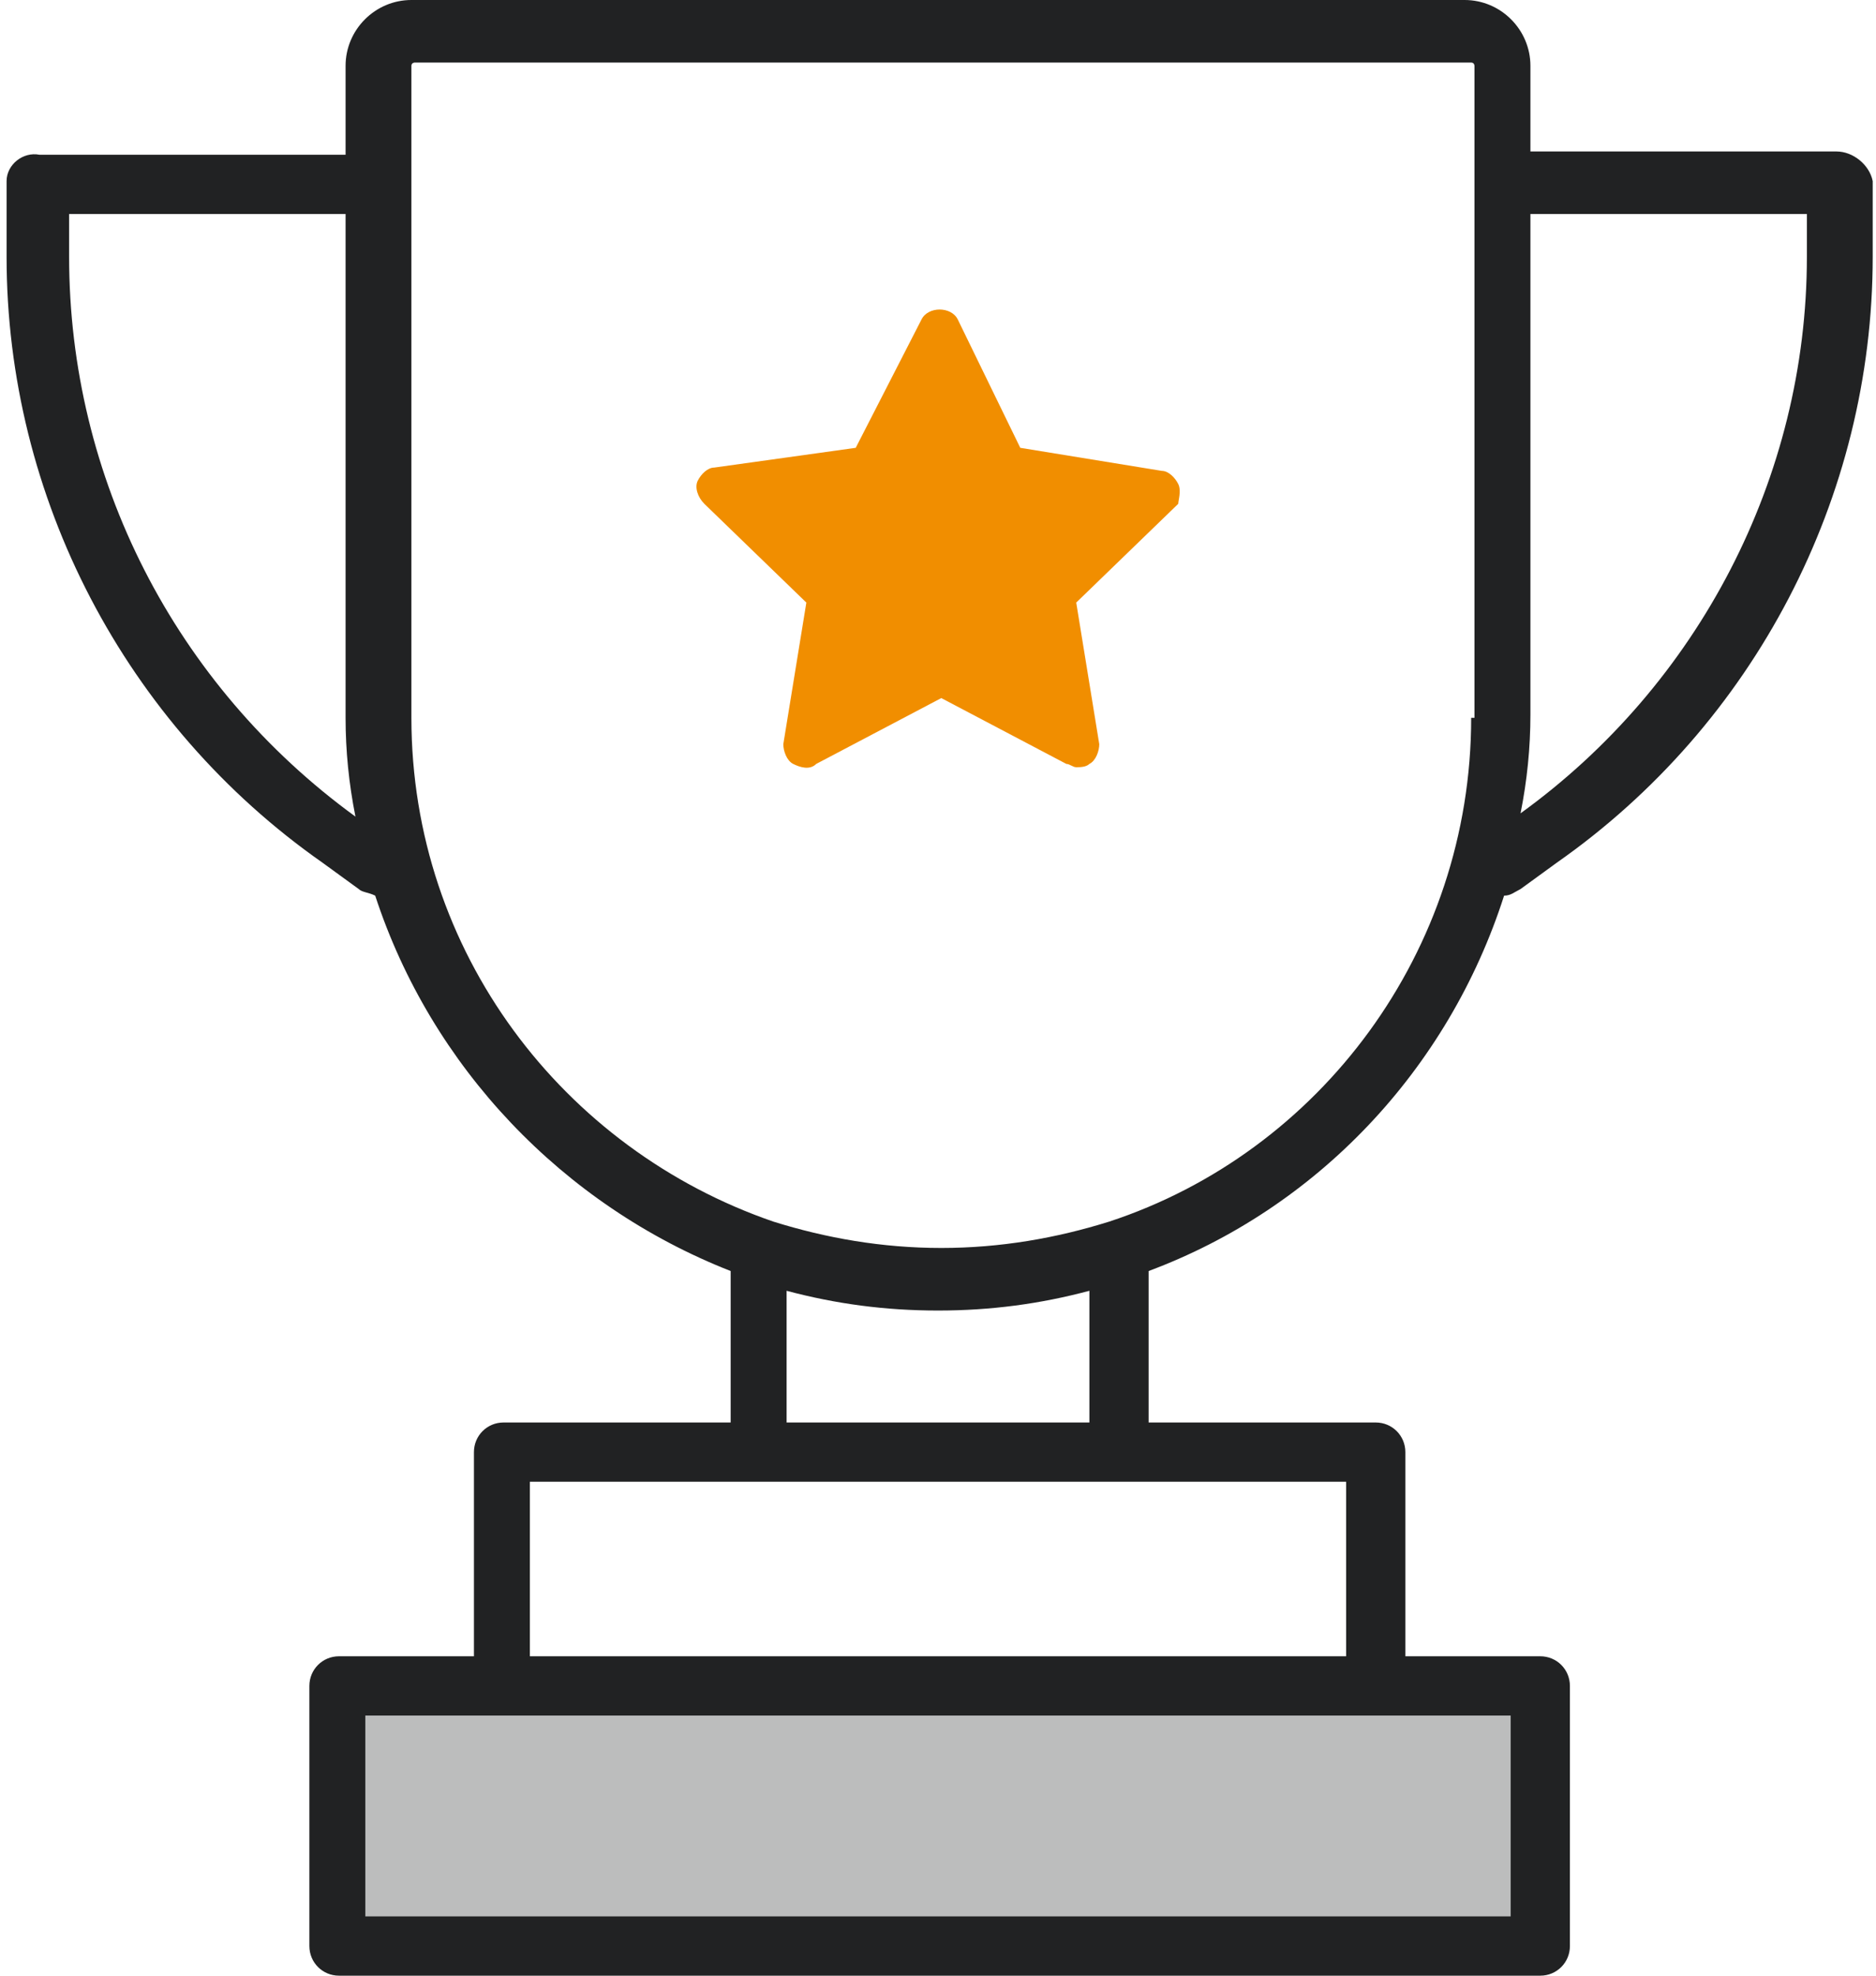 <?xml version="1.0" encoding="utf-8"?>
<!-- Generator: Adobe Illustrator 23.0.4, SVG Export Plug-In . SVG Version: 6.00 Build 0)  -->
<svg version="1.1" id="Layer_1" xmlns="http://www.w3.org/2000/svg" xmlns:xlink="http://www.w3.org/1999/xlink" x="0px" y="0px"
	 width="57px" height="60px" viewBox="0 0 57 60" style="enable-background:new 0 0 57 60;" xml:space="preserve">
<style type="text/css">
	.st0{opacity:0.3;fill:#212223;}
	.st1{fill:#212223;}
	.st2{fill:#F18E00;}
</style>
<g>
	<rect x="10.5" y="51" class="st0" width="36" height="8"/>
	<path class="st1" d="M55.8,4.6h-9.3V2c0-1.1-0.9-2-2-2H12.5c-1.1,0-2,0.9-2,2v2.7H1.2C0.7,4.6,0.2,5,0.2,5.5v2.3
		c0,7.3,3.6,14.2,9.6,18.4l1.1,0.8c0.1,0.1,0.3,0.1,0.5,0.2c1.7,5.2,5.7,9.4,10.8,11.4v4.6h-6.9c-0.5,0-0.9,0.4-0.9,0.9v6.2h-4.1
		c-0.5,0-0.9,0.4-0.9,0.9v7.9c0,0.5,0.4,0.9,0.9,0.9h36.5c0.5,0,0.9-0.4,0.9-0.9v-7.9c0-0.5-0.4-0.9-0.9-0.9h-4.1v-6.2
		c0-0.5-0.4-0.9-0.9-0.9h-6.9v-4.6c5.1-1.9,9.1-6.1,10.8-11.4c0.2,0,0.3-0.1,0.5-0.2l1.1-0.8c6-4.2,9.6-11.1,9.6-18.4V5.5
		C56.8,5,56.3,4.6,55.8,4.6z M2.1,7.8V6.5h8.4v15.3c0,1,0.1,2,0.3,3C5.3,20.8,2.1,14.5,2.1,7.8z M45.9,58.2H11.1v-6.1h4.1h26.6h4.1
		V58.2z M40.9,50.3H16.1V45h24.8V50.3z M33.1,43.2h-9.2v-4c1.5,0.4,3,0.6,4.6,0.6s3.1-0.2,4.6-0.6V43.2z M44.7,21.8
		c0,7.1-4.6,13.2-11,15.3c0,0,0,0,0,0c-1.6,0.5-3.3,0.8-5.1,0.8s-3.5-0.3-5.1-0.8c0,0,0,0,0,0c-6.4-2.2-11-8.2-11-15.3V2
		c0-0.1,0.1-0.1,0.1-0.1h32.1c0.1,0,0.1,0.1,0.1,0.1V21.8z M54.9,7.8c0,6.7-3.3,13-8.7,16.9c0.2-1,0.3-2,0.3-3V6.5h8.4V7.8z"/>
	<path class="st2" d="M35.8,14.7c-0.1-0.2-0.3-0.4-0.5-0.4L31,13.6l-1.9-3.9c-0.2-0.4-0.9-0.4-1.1,0L26,13.6l-4.3,0.6
		c-0.2,0-0.4,0.2-0.5,0.4c-0.1,0.2,0,0.5,0.2,0.7l3.1,3l-0.7,4.3c0,0.2,0.1,0.5,0.3,0.6c0.2,0.1,0.5,0.2,0.7,0l3.8-2l3.8,2
		c0.1,0,0.2,0.1,0.3,0.1c0.1,0,0.3,0,0.4-0.1c0.2-0.1,0.3-0.4,0.3-0.6l-0.7-4.3l3.1-3C35.8,15.2,35.9,14.9,35.8,14.7z"/>
</g>
</svg>
